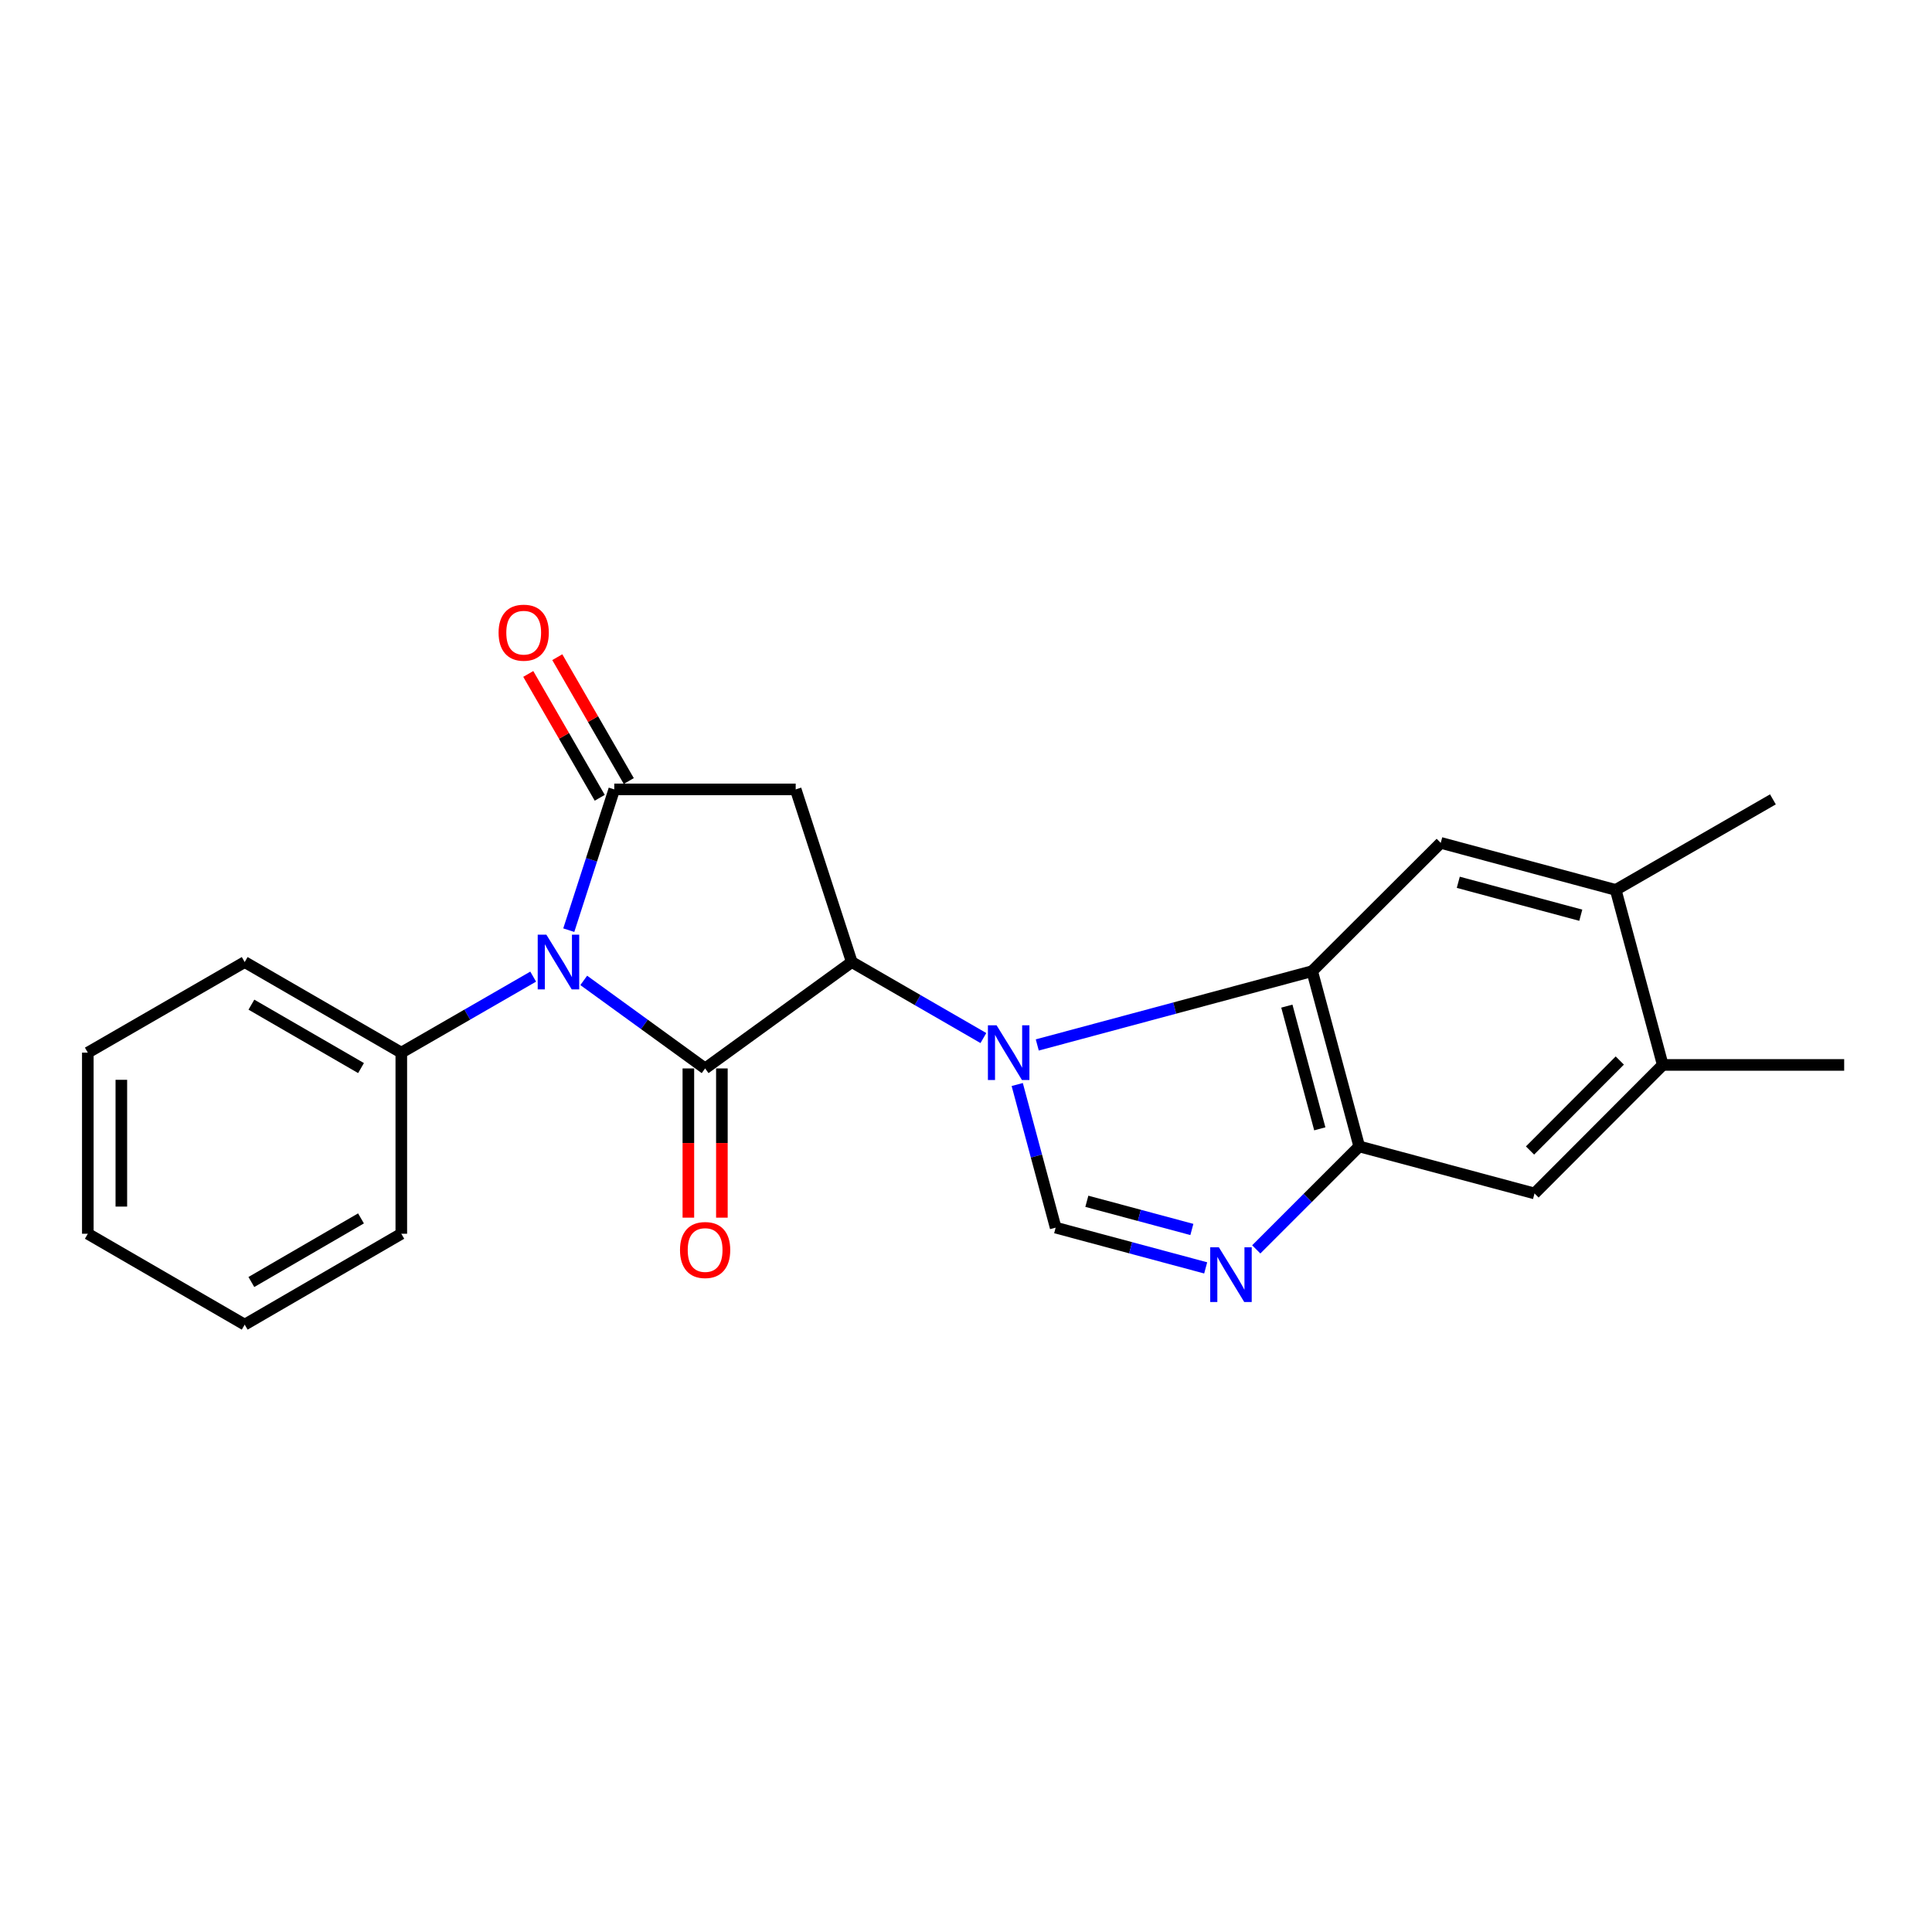 <?xml version='1.0' encoding='iso-8859-1'?>
<svg version='1.1' baseProfile='full'
              xmlns='http://www.w3.org/2000/svg'
                      xmlns:rdkit='http://www.rdkit.org/xml'
                      xmlns:xlink='http://www.w3.org/1999/xlink'
                  xml:space='preserve'
width='1000px' height='1000px' viewBox='0 0 1000 1000'>
<!-- END OF HEADER -->
<rect style='opacity:1.0;fill:#FFFFFF;stroke:none' width='1000' height='1000' x='0' y='0'> </rect>
<path class='bond-0' d='M 302.146,507.45 L 333.559,530.234' style='fill:none;fill-rule:evenodd;stroke:#0000FF;stroke-width:6px;stroke-linecap:butt;stroke-linejoin:miter;stroke-opacity:1' />
<path class='bond-0' d='M 333.559,530.234 L 364.971,553.019' style='fill:none;fill-rule:evenodd;stroke:#000000;stroke-width:6px;stroke-linecap:butt;stroke-linejoin:miter;stroke-opacity:1' />
<path class='bond-3' d='M 294.396,481.451 L 306.168,445.022' style='fill:none;fill-rule:evenodd;stroke:#0000FF;stroke-width:6px;stroke-linecap:butt;stroke-linejoin:miter;stroke-opacity:1' />
<path class='bond-3' d='M 306.168,445.022 L 317.941,408.592' style='fill:none;fill-rule:evenodd;stroke:#000000;stroke-width:6px;stroke-linecap:butt;stroke-linejoin:miter;stroke-opacity:1' />
<path class='bond-14' d='M 275.974,505.502 L 241.844,525.174' style='fill:none;fill-rule:evenodd;stroke:#0000FF;stroke-width:6px;stroke-linecap:butt;stroke-linejoin:miter;stroke-opacity:1' />
<path class='bond-14' d='M 241.844,525.174 L 207.714,544.845' style='fill:none;fill-rule:evenodd;stroke:#000000;stroke-width:6px;stroke-linecap:butt;stroke-linejoin:miter;stroke-opacity:1' />
<path class='bond-2' d='M 364.971,553.019 L 440.882,497.959' style='fill:none;fill-rule:evenodd;stroke:#000000;stroke-width:6px;stroke-linecap:butt;stroke-linejoin:miter;stroke-opacity:1' />
<path class='bond-13' d='M 356.296,553.019 L 356.296,591.639' style='fill:none;fill-rule:evenodd;stroke:#000000;stroke-width:6px;stroke-linecap:butt;stroke-linejoin:miter;stroke-opacity:1' />
<path class='bond-13' d='M 356.296,591.639 L 356.296,630.258' style='fill:none;fill-rule:evenodd;stroke:#FF0000;stroke-width:6px;stroke-linecap:butt;stroke-linejoin:miter;stroke-opacity:1' />
<path class='bond-13' d='M 373.647,553.019 L 373.647,591.639' style='fill:none;fill-rule:evenodd;stroke:#000000;stroke-width:6px;stroke-linecap:butt;stroke-linejoin:miter;stroke-opacity:1' />
<path class='bond-13' d='M 373.647,591.639 L 373.647,630.258' style='fill:none;fill-rule:evenodd;stroke:#FF0000;stroke-width:6px;stroke-linecap:butt;stroke-linejoin:miter;stroke-opacity:1' />
<path class='bond-1' d='M 509,537.29 L 474.941,517.625' style='fill:none;fill-rule:evenodd;stroke:#0000FF;stroke-width:6px;stroke-linecap:butt;stroke-linejoin:miter;stroke-opacity:1' />
<path class='bond-1' d='M 474.941,517.625 L 440.882,497.959' style='fill:none;fill-rule:evenodd;stroke:#000000;stroke-width:6px;stroke-linecap:butt;stroke-linejoin:miter;stroke-opacity:1' />
<path class='bond-5' d='M 536.89,540.869 L 608.034,521.766' style='fill:none;fill-rule:evenodd;stroke:#0000FF;stroke-width:6px;stroke-linecap:butt;stroke-linejoin:miter;stroke-opacity:1' />
<path class='bond-5' d='M 608.034,521.766 L 679.177,502.663' style='fill:none;fill-rule:evenodd;stroke:#000000;stroke-width:6px;stroke-linecap:butt;stroke-linejoin:miter;stroke-opacity:1' />
<path class='bond-6' d='M 526.516,561.349 L 536.46,598.383' style='fill:none;fill-rule:evenodd;stroke:#0000FF;stroke-width:6px;stroke-linecap:butt;stroke-linejoin:miter;stroke-opacity:1' />
<path class='bond-6' d='M 536.46,598.383 L 546.404,635.417' style='fill:none;fill-rule:evenodd;stroke:#000000;stroke-width:6px;stroke-linecap:butt;stroke-linejoin:miter;stroke-opacity:1' />
<path class='bond-23' d='M 440.882,497.959 L 411.848,408.592' style='fill:none;fill-rule:evenodd;stroke:#000000;stroke-width:6px;stroke-linecap:butt;stroke-linejoin:miter;stroke-opacity:1' />
<path class='bond-4' d='M 317.941,408.592 L 411.848,408.592' style='fill:none;fill-rule:evenodd;stroke:#000000;stroke-width:6px;stroke-linecap:butt;stroke-linejoin:miter;stroke-opacity:1' />
<path class='bond-15' d='M 325.454,404.255 L 306.953,372.206' style='fill:none;fill-rule:evenodd;stroke:#000000;stroke-width:6px;stroke-linecap:butt;stroke-linejoin:miter;stroke-opacity:1' />
<path class='bond-15' d='M 306.953,372.206 L 288.452,340.157' style='fill:none;fill-rule:evenodd;stroke:#FF0000;stroke-width:6px;stroke-linecap:butt;stroke-linejoin:miter;stroke-opacity:1' />
<path class='bond-15' d='M 310.427,412.929 L 291.926,380.88' style='fill:none;fill-rule:evenodd;stroke:#000000;stroke-width:6px;stroke-linecap:butt;stroke-linejoin:miter;stroke-opacity:1' />
<path class='bond-15' d='M 291.926,380.88 L 273.425,348.831' style='fill:none;fill-rule:evenodd;stroke:#FF0000;stroke-width:6px;stroke-linecap:butt;stroke-linejoin:miter;stroke-opacity:1' />
<path class='bond-8' d='M 679.177,502.663 L 703.536,593.389' style='fill:none;fill-rule:evenodd;stroke:#000000;stroke-width:6px;stroke-linecap:butt;stroke-linejoin:miter;stroke-opacity:1' />
<path class='bond-8' d='M 666.073,520.771 L 683.124,584.279' style='fill:none;fill-rule:evenodd;stroke:#000000;stroke-width:6px;stroke-linecap:butt;stroke-linejoin:miter;stroke-opacity:1' />
<path class='bond-9' d='M 679.177,502.663 L 745.727,436.267' style='fill:none;fill-rule:evenodd;stroke:#000000;stroke-width:6px;stroke-linecap:butt;stroke-linejoin:miter;stroke-opacity:1' />
<path class='bond-7' d='M 546.404,635.417 L 585.232,645.835' style='fill:none;fill-rule:evenodd;stroke:#000000;stroke-width:6px;stroke-linecap:butt;stroke-linejoin:miter;stroke-opacity:1' />
<path class='bond-7' d='M 585.232,645.835 L 624.06,656.254' style='fill:none;fill-rule:evenodd;stroke:#0000FF;stroke-width:6px;stroke-linecap:butt;stroke-linejoin:miter;stroke-opacity:1' />
<path class='bond-7' d='M 562.549,621.784 L 589.729,629.077' style='fill:none;fill-rule:evenodd;stroke:#000000;stroke-width:6px;stroke-linecap:butt;stroke-linejoin:miter;stroke-opacity:1' />
<path class='bond-7' d='M 589.729,629.077 L 616.909,636.37' style='fill:none;fill-rule:evenodd;stroke:#0000FF;stroke-width:6px;stroke-linecap:butt;stroke-linejoin:miter;stroke-opacity:1' />
<path class='bond-25' d='M 650.236,646.681 L 676.886,620.035' style='fill:none;fill-rule:evenodd;stroke:#0000FF;stroke-width:6px;stroke-linecap:butt;stroke-linejoin:miter;stroke-opacity:1' />
<path class='bond-25' d='M 676.886,620.035 L 703.536,593.389' style='fill:none;fill-rule:evenodd;stroke:#000000;stroke-width:6px;stroke-linecap:butt;stroke-linejoin:miter;stroke-opacity:1' />
<path class='bond-10' d='M 703.536,593.389 L 794.262,617.728' style='fill:none;fill-rule:evenodd;stroke:#000000;stroke-width:6px;stroke-linecap:butt;stroke-linejoin:miter;stroke-opacity:1' />
<path class='bond-11' d='M 745.727,436.267 L 836.299,460.616' style='fill:none;fill-rule:evenodd;stroke:#000000;stroke-width:6px;stroke-linecap:butt;stroke-linejoin:miter;stroke-opacity:1' />
<path class='bond-11' d='M 754.808,456.675 L 818.209,473.72' style='fill:none;fill-rule:evenodd;stroke:#000000;stroke-width:6px;stroke-linecap:butt;stroke-linejoin:miter;stroke-opacity:1' />
<path class='bond-26' d='M 794.262,617.728 L 860.639,551.207' style='fill:none;fill-rule:evenodd;stroke:#000000;stroke-width:6px;stroke-linecap:butt;stroke-linejoin:miter;stroke-opacity:1' />
<path class='bond-26' d='M 791.936,595.495 L 838.4,548.93' style='fill:none;fill-rule:evenodd;stroke:#000000;stroke-width:6px;stroke-linecap:butt;stroke-linejoin:miter;stroke-opacity:1' />
<path class='bond-12' d='M 836.299,460.616 L 860.639,551.207' style='fill:none;fill-rule:evenodd;stroke:#000000;stroke-width:6px;stroke-linecap:butt;stroke-linejoin:miter;stroke-opacity:1' />
<path class='bond-16' d='M 836.299,460.616 L 917.656,413.749' style='fill:none;fill-rule:evenodd;stroke:#000000;stroke-width:6px;stroke-linecap:butt;stroke-linejoin:miter;stroke-opacity:1' />
<path class='bond-17' d='M 860.639,551.207 L 954.545,551.207' style='fill:none;fill-rule:evenodd;stroke:#000000;stroke-width:6px;stroke-linecap:butt;stroke-linejoin:miter;stroke-opacity:1' />
<path class='bond-18' d='M 207.714,544.845 L 126.657,497.959' style='fill:none;fill-rule:evenodd;stroke:#000000;stroke-width:6px;stroke-linecap:butt;stroke-linejoin:miter;stroke-opacity:1' />
<path class='bond-18' d='M 186.868,552.831 L 130.128,520.011' style='fill:none;fill-rule:evenodd;stroke:#000000;stroke-width:6px;stroke-linecap:butt;stroke-linejoin:miter;stroke-opacity:1' />
<path class='bond-19' d='M 207.714,544.845 L 207.714,638.588' style='fill:none;fill-rule:evenodd;stroke:#000000;stroke-width:6px;stroke-linecap:butt;stroke-linejoin:miter;stroke-opacity:1' />
<path class='bond-20' d='M 126.657,497.959 L 45.455,544.845' style='fill:none;fill-rule:evenodd;stroke:#000000;stroke-width:6px;stroke-linecap:butt;stroke-linejoin:miter;stroke-opacity:1' />
<path class='bond-21' d='M 207.714,638.588 L 126.657,685.628' style='fill:none;fill-rule:evenodd;stroke:#000000;stroke-width:6px;stroke-linecap:butt;stroke-linejoin:miter;stroke-opacity:1' />
<path class='bond-21' d='M 186.847,630.637 L 130.106,663.565' style='fill:none;fill-rule:evenodd;stroke:#000000;stroke-width:6px;stroke-linecap:butt;stroke-linejoin:miter;stroke-opacity:1' />
<path class='bond-24' d='M 45.455,544.845 L 45.455,638.588' style='fill:none;fill-rule:evenodd;stroke:#000000;stroke-width:6px;stroke-linecap:butt;stroke-linejoin:miter;stroke-opacity:1' />
<path class='bond-24' d='M 62.805,558.906 L 62.805,624.527' style='fill:none;fill-rule:evenodd;stroke:#000000;stroke-width:6px;stroke-linecap:butt;stroke-linejoin:miter;stroke-opacity:1' />
<path class='bond-22' d='M 126.657,685.628 L 45.455,638.588' style='fill:none;fill-rule:evenodd;stroke:#000000;stroke-width:6px;stroke-linecap:butt;stroke-linejoin:miter;stroke-opacity:1' />
<path  class='atom-0' d='M 282.801 483.799
L 292.081 498.799
Q 293.001 500.279, 294.481 502.959
Q 295.961 505.639, 296.041 505.799
L 296.041 483.799
L 299.801 483.799
L 299.801 512.119
L 295.921 512.119
L 285.961 495.719
Q 284.801 493.799, 283.561 491.599
Q 282.361 489.399, 282.001 488.719
L 282.001 512.119
L 278.321 512.119
L 278.321 483.799
L 282.801 483.799
' fill='#0000FF'/>
<path  class='atom-2' d='M 515.824 530.685
L 525.104 545.685
Q 526.024 547.165, 527.504 549.845
Q 528.984 552.525, 529.064 552.685
L 529.064 530.685
L 532.824 530.685
L 532.824 559.005
L 528.944 559.005
L 518.984 542.605
Q 517.824 540.685, 516.584 538.485
Q 515.384 536.285, 515.024 535.605
L 515.024 559.005
L 511.344 559.005
L 511.344 530.685
L 515.824 530.685
' fill='#0000FF'/>
<path  class='atom-8' d='M 630.889 645.606
L 640.169 660.606
Q 641.089 662.086, 642.569 664.766
Q 644.049 667.446, 644.129 667.606
L 644.129 645.606
L 647.889 645.606
L 647.889 673.926
L 644.009 673.926
L 634.049 657.526
Q 632.889 655.606, 631.649 653.406
Q 630.449 651.206, 630.089 650.526
L 630.089 673.926
L 626.409 673.926
L 626.409 645.606
L 630.889 645.606
' fill='#0000FF'/>
<path  class='atom-14' d='M 351.971 647.006
Q 351.971 640.206, 355.331 636.406
Q 358.691 632.606, 364.971 632.606
Q 371.251 632.606, 374.611 636.406
Q 377.971 640.206, 377.971 647.006
Q 377.971 653.886, 374.571 657.806
Q 371.171 661.686, 364.971 661.686
Q 358.731 661.686, 355.331 657.806
Q 351.971 653.926, 351.971 647.006
M 364.971 658.486
Q 369.291 658.486, 371.611 655.606
Q 373.971 652.686, 373.971 647.006
Q 373.971 641.446, 371.611 638.646
Q 369.291 635.806, 364.971 635.806
Q 360.651 635.806, 358.291 638.606
Q 355.971 641.406, 355.971 647.006
Q 355.971 652.726, 358.291 655.606
Q 360.651 658.486, 364.971 658.486
' fill='#FF0000'/>
<path  class='atom-16' d='M 258.064 327.47
Q 258.064 320.67, 261.424 316.87
Q 264.784 313.07, 271.064 313.07
Q 277.344 313.07, 280.704 316.87
Q 284.064 320.67, 284.064 327.47
Q 284.064 334.35, 280.664 338.27
Q 277.264 342.15, 271.064 342.15
Q 264.824 342.15, 261.424 338.27
Q 258.064 334.39, 258.064 327.47
M 271.064 338.95
Q 275.384 338.95, 277.704 336.07
Q 280.064 333.15, 280.064 327.47
Q 280.064 321.91, 277.704 319.11
Q 275.384 316.27, 271.064 316.27
Q 266.744 316.27, 264.384 319.07
Q 262.064 321.87, 262.064 327.47
Q 262.064 333.19, 264.384 336.07
Q 266.744 338.95, 271.064 338.95
' fill='#FF0000'/>
</svg>
